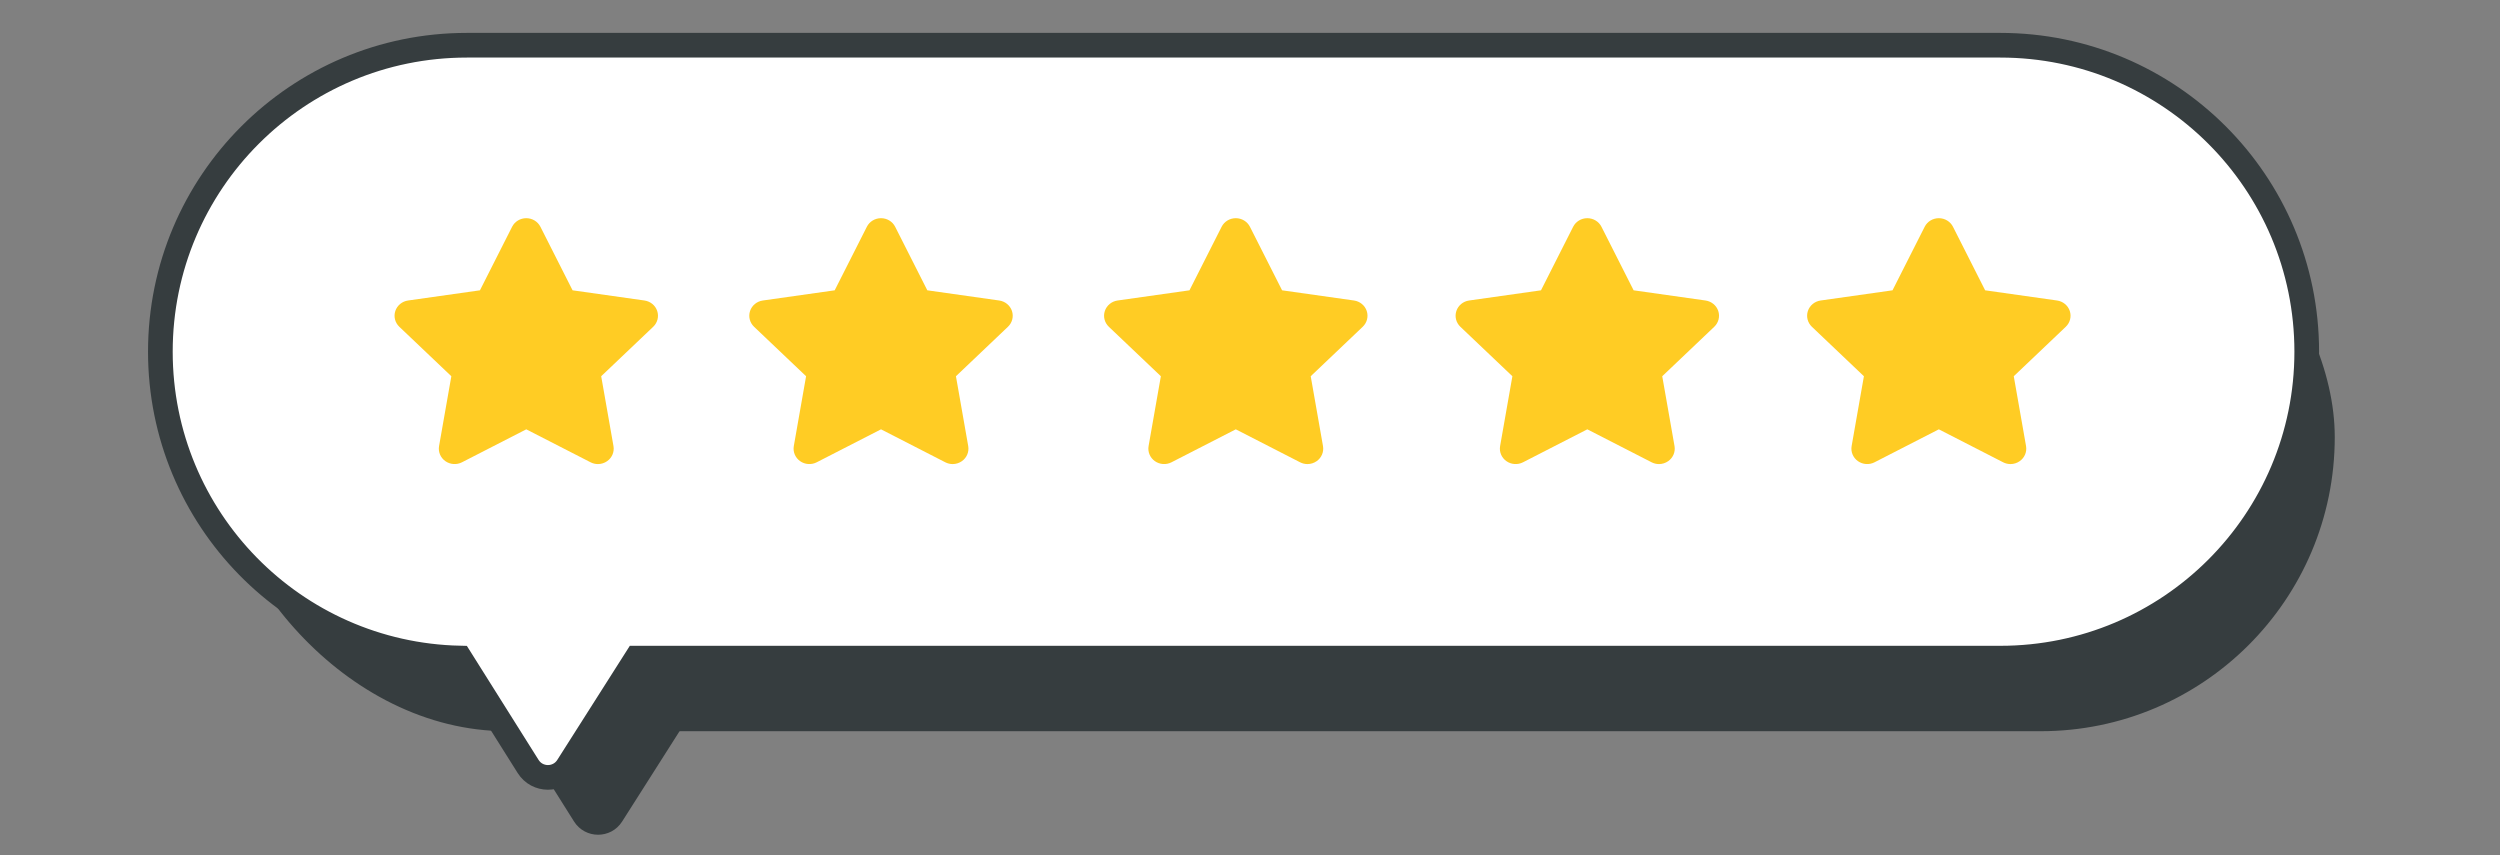 <svg width="304" height="104" viewBox="0 0 304 104" fill="none" xmlns="http://www.w3.org/2000/svg">
<rect x="0" y="0" width="304" height="104" fill="#808080" stroke="none"/>
<g clip-path="url(#clip0_358_3862)">
<rect x="25.907" y="17.385" width="258" height="71.53" rx="35.765" fill="#363D3F"/>
<path d="M69.797 99.885L62.855 88.846H82.676L75.649 99.9C74.285 102.046 71.15 102.038 69.797 99.885Z" fill="#363D3F"/>
<path d="M19.5 42.765C19.5 63.067 35.735 79.577 55.931 80.021L64.219 93.2C65.332 94.97 67.909 94.976 69.03 93.212L77.41 80.03L243.235 80.03C263.816 80.03 280.5 63.346 280.5 42.765C280.5 22.184 263.816 5.5 243.235 5.5L56.765 5.5C36.184 5.5 19.5 22.184 19.5 42.765Z" fill="white" stroke="#363D3F" stroke-width="3"/>
<path d="M79.917 37.815C79.691 37.137 79.09 36.644 78.367 36.541L69.625 35.302L65.715 27.575C65.392 26.936 64.724 26.532 63.994 26.532C63.263 26.532 62.596 26.936 62.272 27.575L58.362 35.302L49.621 36.541C48.898 36.644 48.296 37.138 48.071 37.816C47.846 38.494 48.033 39.237 48.557 39.735L54.883 45.75L53.39 54.242C53.266 54.944 53.562 55.654 54.153 56.073C54.744 56.492 55.528 56.547 56.175 56.215L63.994 52.206L71.814 56.215C72.094 56.359 72.401 56.431 72.707 56.431C73.105 56.431 73.501 56.31 73.835 56.073C74.426 55.654 74.723 54.944 74.598 54.242L73.105 45.75L79.431 39.735C79.955 39.237 80.142 38.493 79.917 37.815Z" fill="#FFCC24"/>
<path d="M123.054 37.815C122.827 37.137 122.227 36.644 121.503 36.541L112.761 35.302L108.852 27.575C108.529 26.936 107.861 26.532 107.13 26.532C106.4 26.532 105.733 26.936 105.409 27.575L101.499 35.302L92.757 36.541C92.034 36.644 91.433 37.138 91.207 37.816C90.982 38.494 91.17 39.237 91.694 39.735L98.02 45.75L96.527 54.242C96.403 54.944 96.699 55.654 97.29 56.073C97.881 56.492 98.665 56.547 99.311 56.215L107.131 52.206L114.95 56.215C115.231 56.359 115.538 56.431 115.844 56.431C116.241 56.431 116.637 56.31 116.972 56.073C117.563 55.654 117.859 54.944 117.735 54.242L116.242 45.75L122.567 39.735C123.092 39.237 123.279 38.493 123.054 37.815Z" fill="#FFCC24"/>
<path d="M166.195 37.815C165.968 37.137 165.368 36.644 164.644 36.541L155.902 35.302L151.992 27.575C151.669 26.936 151.002 26.532 150.271 26.532C149.541 26.532 148.874 26.936 148.55 27.575L144.64 35.302L135.898 36.541C135.175 36.644 134.574 37.138 134.348 37.816C134.123 38.494 134.311 39.237 134.835 39.735L141.161 45.75L139.668 54.242C139.544 54.944 139.84 55.654 140.431 56.073C141.022 56.492 141.806 56.547 142.452 56.215L150.272 52.206L158.091 56.215C158.372 56.359 158.679 56.431 158.985 56.431C159.382 56.431 159.778 56.31 160.113 56.073C160.704 55.654 161 54.944 160.876 54.242L159.383 45.75L165.708 39.735C166.232 39.237 166.42 38.493 166.195 37.815Z" fill="#FFCC24"/>
<path d="M208.94 37.815C208.714 37.137 208.113 36.644 207.39 36.541L198.648 35.302L194.738 27.575C194.415 26.936 193.747 26.532 193.017 26.532C192.286 26.532 191.619 26.936 191.295 27.575L187.385 35.302L178.644 36.541C177.92 36.644 177.319 37.138 177.094 37.816C176.868 38.494 177.056 39.237 177.58 39.735L183.906 45.75L182.413 54.242C182.289 54.944 182.585 55.654 183.176 56.073C183.767 56.492 184.551 56.547 185.197 56.215L193.017 52.206L200.837 56.215C201.117 56.359 201.424 56.431 201.73 56.431C202.127 56.431 202.523 56.31 202.858 56.073C203.449 55.654 203.746 54.944 203.621 54.242L202.128 45.75L208.454 39.735C208.978 39.237 209.165 38.493 208.94 37.815Z" fill="#FFCC24"/>
<path d="M251.686 37.815C251.459 37.137 250.858 36.644 250.135 36.541L241.393 35.302L237.483 27.575C237.16 26.936 236.493 26.532 235.762 26.532C235.032 26.532 234.364 26.936 234.041 27.575L230.131 35.302L221.389 36.541C220.666 36.644 220.064 37.138 219.839 37.816C219.614 38.494 219.802 39.237 220.325 39.735L226.651 45.75L225.158 54.242C225.034 54.944 225.331 55.654 225.922 56.073C226.513 56.492 227.296 56.547 227.943 56.215L235.762 52.206L243.582 56.215C243.863 56.359 244.17 56.431 244.475 56.431C244.873 56.431 245.269 56.31 245.603 56.073C246.194 55.654 246.491 54.944 246.367 54.242L244.874 45.75L251.199 39.735C251.723 39.237 251.911 38.493 251.686 37.815Z" fill="#FFCC24"/>
</g>
<defs>
<clipPath id="clip0_358_3862">
<rect width="304" height="104" fill="white"/>
</clipPath>
</defs>
</svg>

